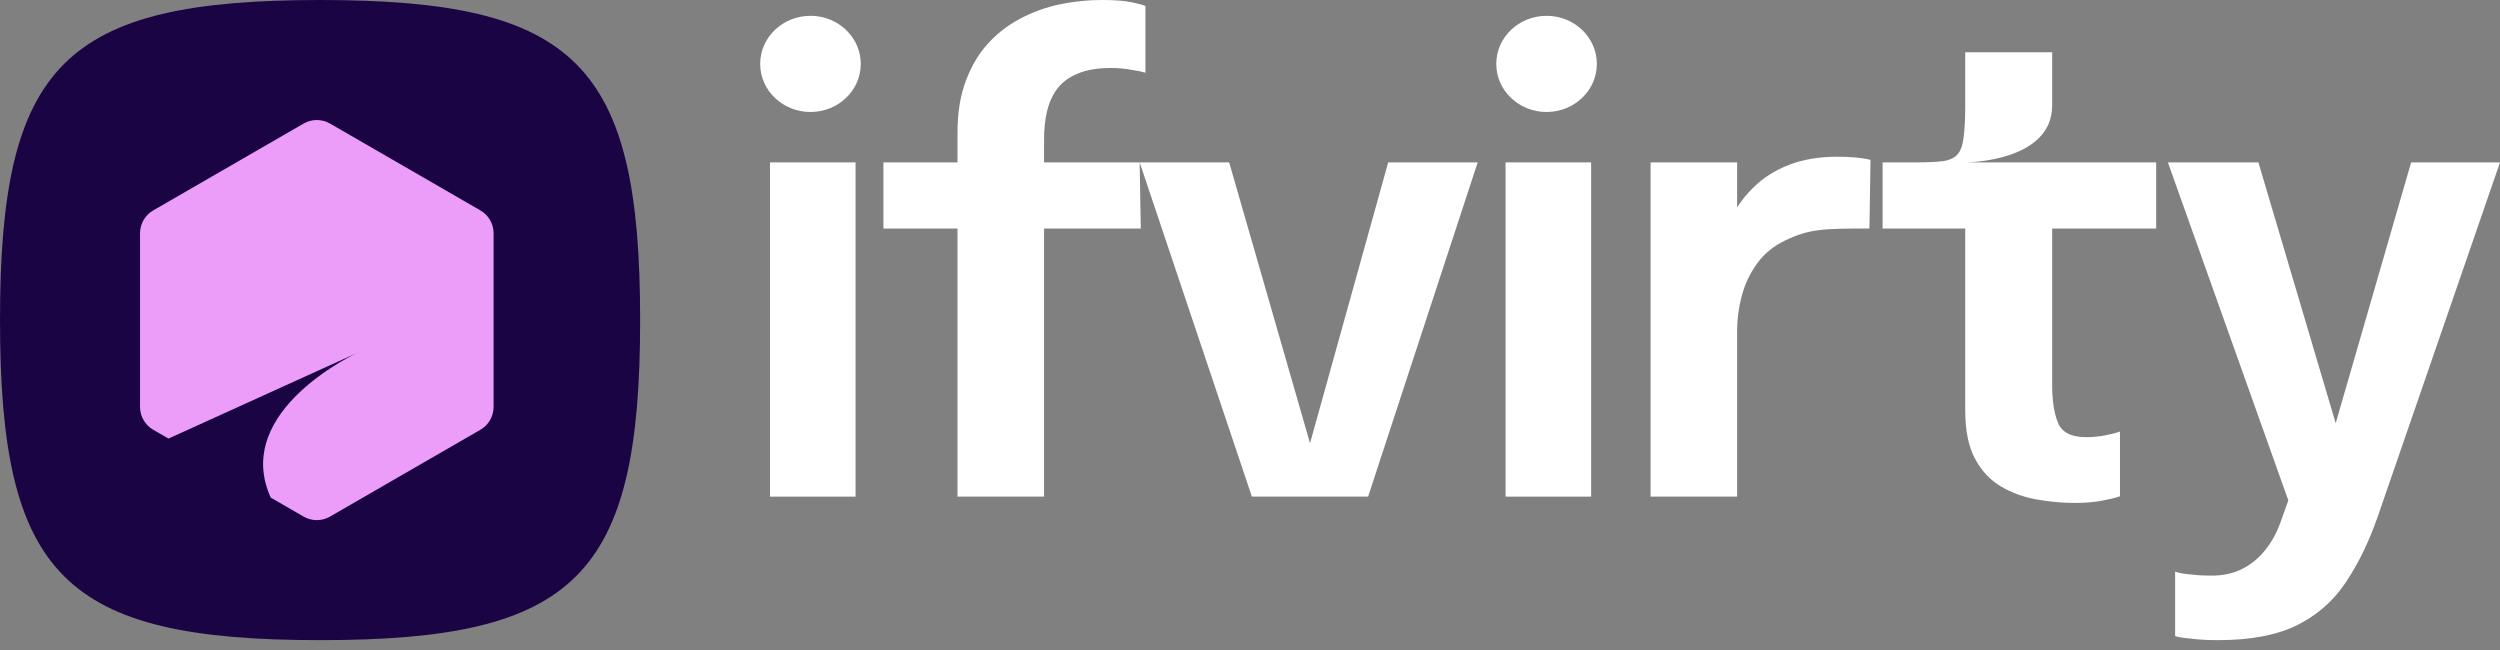 <svg width="150" height="39" viewBox="0 0 150 39" fill="none" xmlns="http://www.w3.org/2000/svg">
<rect x="0" y="0" width="150" height="39" fill="#808080" stroke="none"/>
<path d="M0 19.205C0 34.568 3.841 38.409 19.205 38.409C34.568 38.409 38.409 34.568 38.409 19.205C38.409 3.841 34.568 0 19.205 0C3.841 0 0 3.841 0 19.205Z" fill="#1A0444"/>
<path fill-rule="evenodd" clip-rule="evenodd" d="M19.799 7.413C19.31 7.131 18.707 7.131 18.218 7.413L9.192 12.625C8.703 12.907 8.402 13.429 8.402 13.993V24.416C8.402 24.98 8.703 25.502 9.192 25.785L10.109 26.314L21.51 21.137C21.51 21.137 13.874 24.605 16.243 29.855L18.218 30.996C18.707 31.278 19.31 31.278 19.799 30.996L28.825 25.785C29.314 25.502 29.615 24.98 29.615 24.416V13.993C29.615 13.429 29.314 12.907 28.825 12.625L19.799 7.413Z" fill="#EC9DF9"/>
<path d="M57.45 13.71V29.798H62.644V13.71H68.448L68.379 9.744L75.113 29.798H82.086L88.661 9.744H83.291L78.602 26.593L73.75 9.744H68.379H62.644V8.347C62.644 7.742 62.704 7.188 62.82 6.685C62.867 6.488 62.923 6.301 62.992 6.122C63.052 5.977 63.116 5.838 63.189 5.704C63.262 5.572 63.343 5.446 63.433 5.325C63.596 5.108 63.793 4.919 64.029 4.756C64.213 4.627 64.423 4.514 64.659 4.419C65.186 4.192 65.85 4.079 66.652 4.079C67.102 4.079 67.513 4.116 67.895 4.192L68.371 4.275C68.525 4.307 68.641 4.336 68.726 4.362V0.359C68.658 0.33 68.559 0.298 68.435 0.263C68.289 0.223 68.105 0.179 67.878 0.132C67.471 0.044 66.871 0 66.082 0C65.25 0 64.415 0.088 63.57 0.264C62.743 0.441 61.959 0.724 61.221 1.114C60.814 1.326 60.433 1.576 60.073 1.864C59.794 2.088 59.533 2.336 59.284 2.606C58.718 3.223 58.273 3.978 57.943 4.871C57.612 5.754 57.45 6.779 57.45 7.95V9.744H53.005V13.71H57.45Z" fill="white"/>
<path d="M46.199 9.744V29.798H51.333V9.744H46.199Z" fill="white"/>
<path d="M90.333 9.744V29.798H95.468V9.744H90.333Z" fill="white"/>
<path d="M99.034 29.798V9.744H104.228V12.442C104.503 12.015 104.816 11.626 105.18 11.274C105.771 10.681 106.487 10.222 107.332 9.895C108.172 9.568 109.136 9.404 110.216 9.404C110.64 9.404 111.022 9.419 111.356 9.451C111.519 9.466 111.669 9.485 111.811 9.507C111.965 9.531 112.102 9.56 112.231 9.592L112.166 13.71C109.367 13.71 108.553 13.738 107.113 14.427C106.401 14.767 105.836 15.232 105.416 15.824C104.996 16.403 104.691 17.046 104.507 17.75C104.323 18.443 104.228 19.136 104.228 19.828V29.798H99.034Z" fill="white"/>
<path d="M122.2 29.968C122.976 30.107 123.739 30.175 124.493 30.175L124.738 30.172C124.952 30.168 125.158 30.158 125.355 30.142C125.621 30.12 125.873 30.087 126.109 30.043L126.653 29.93C126.872 29.879 127.052 29.829 127.198 29.779V25.889C127.013 25.965 126.731 26.041 126.349 26.115L126.083 26.163L125.706 26.206C125.53 26.222 125.35 26.229 125.162 26.229C124.279 26.229 123.722 25.946 123.486 25.38C123.327 25.001 123.22 24.54 123.169 23.997C123.143 23.728 123.13 23.44 123.13 23.132V13.71H129.371V9.744H117.914C117.914 9.744 123.13 9.744 123.13 6.326V3.135H117.914V6.326C117.914 7.144 117.88 7.786 117.815 8.252C117.764 8.705 117.644 9.039 117.46 9.253C117.275 9.467 116.988 9.606 116.59 9.668C116.195 9.718 115.655 9.744 114.969 9.744H112.955V13.71H117.914V24.643C117.914 25.839 118.111 26.802 118.506 27.532C118.9 28.263 119.423 28.816 120.066 29.194C120.713 29.572 121.424 29.829 122.2 29.968Z" fill="white"/>
<path d="M133.074 38.409C132.457 38.409 131.904 38.377 131.415 38.315L131.107 38.281L130.832 38.241L130.661 38.209C130.592 38.194 130.541 38.179 130.507 38.163V34.293C130.678 34.368 130.97 34.425 131.377 34.462C131.548 34.483 131.724 34.5 131.904 34.512L132.191 34.527L132.68 34.538C133.404 34.538 134.03 34.399 134.557 34.123C135.097 33.845 135.556 33.462 135.937 32.97C136.319 32.492 136.623 31.932 136.846 31.29L137.3 30.025L130.074 9.744H135.504L140.142 25.392L144.668 9.744H150L142.654 31.026C142.139 32.498 141.513 33.789 140.776 34.896C140.343 35.555 139.829 36.127 139.229 36.612C138.817 36.943 138.367 37.234 137.875 37.484C136.662 38.101 135.063 38.409 133.074 38.409Z" fill="white"/>
<path d="M95.811 3.834C95.811 5.427 94.46 6.719 92.793 6.719C91.126 6.719 89.776 5.427 89.776 3.834C89.776 2.241 91.126 0.949 92.793 0.949C94.46 0.949 95.811 2.241 95.811 3.834Z" fill="white"/>
<path d="M48.629 6.719C50.296 6.719 51.646 5.427 51.646 3.834C51.646 3.116 51.372 2.46 50.917 1.955C50.365 1.339 49.546 0.949 48.629 0.949C46.961 0.949 45.611 2.241 45.611 3.834C45.611 5.427 46.961 6.719 48.629 6.719Z" fill="white"/>
</svg>
